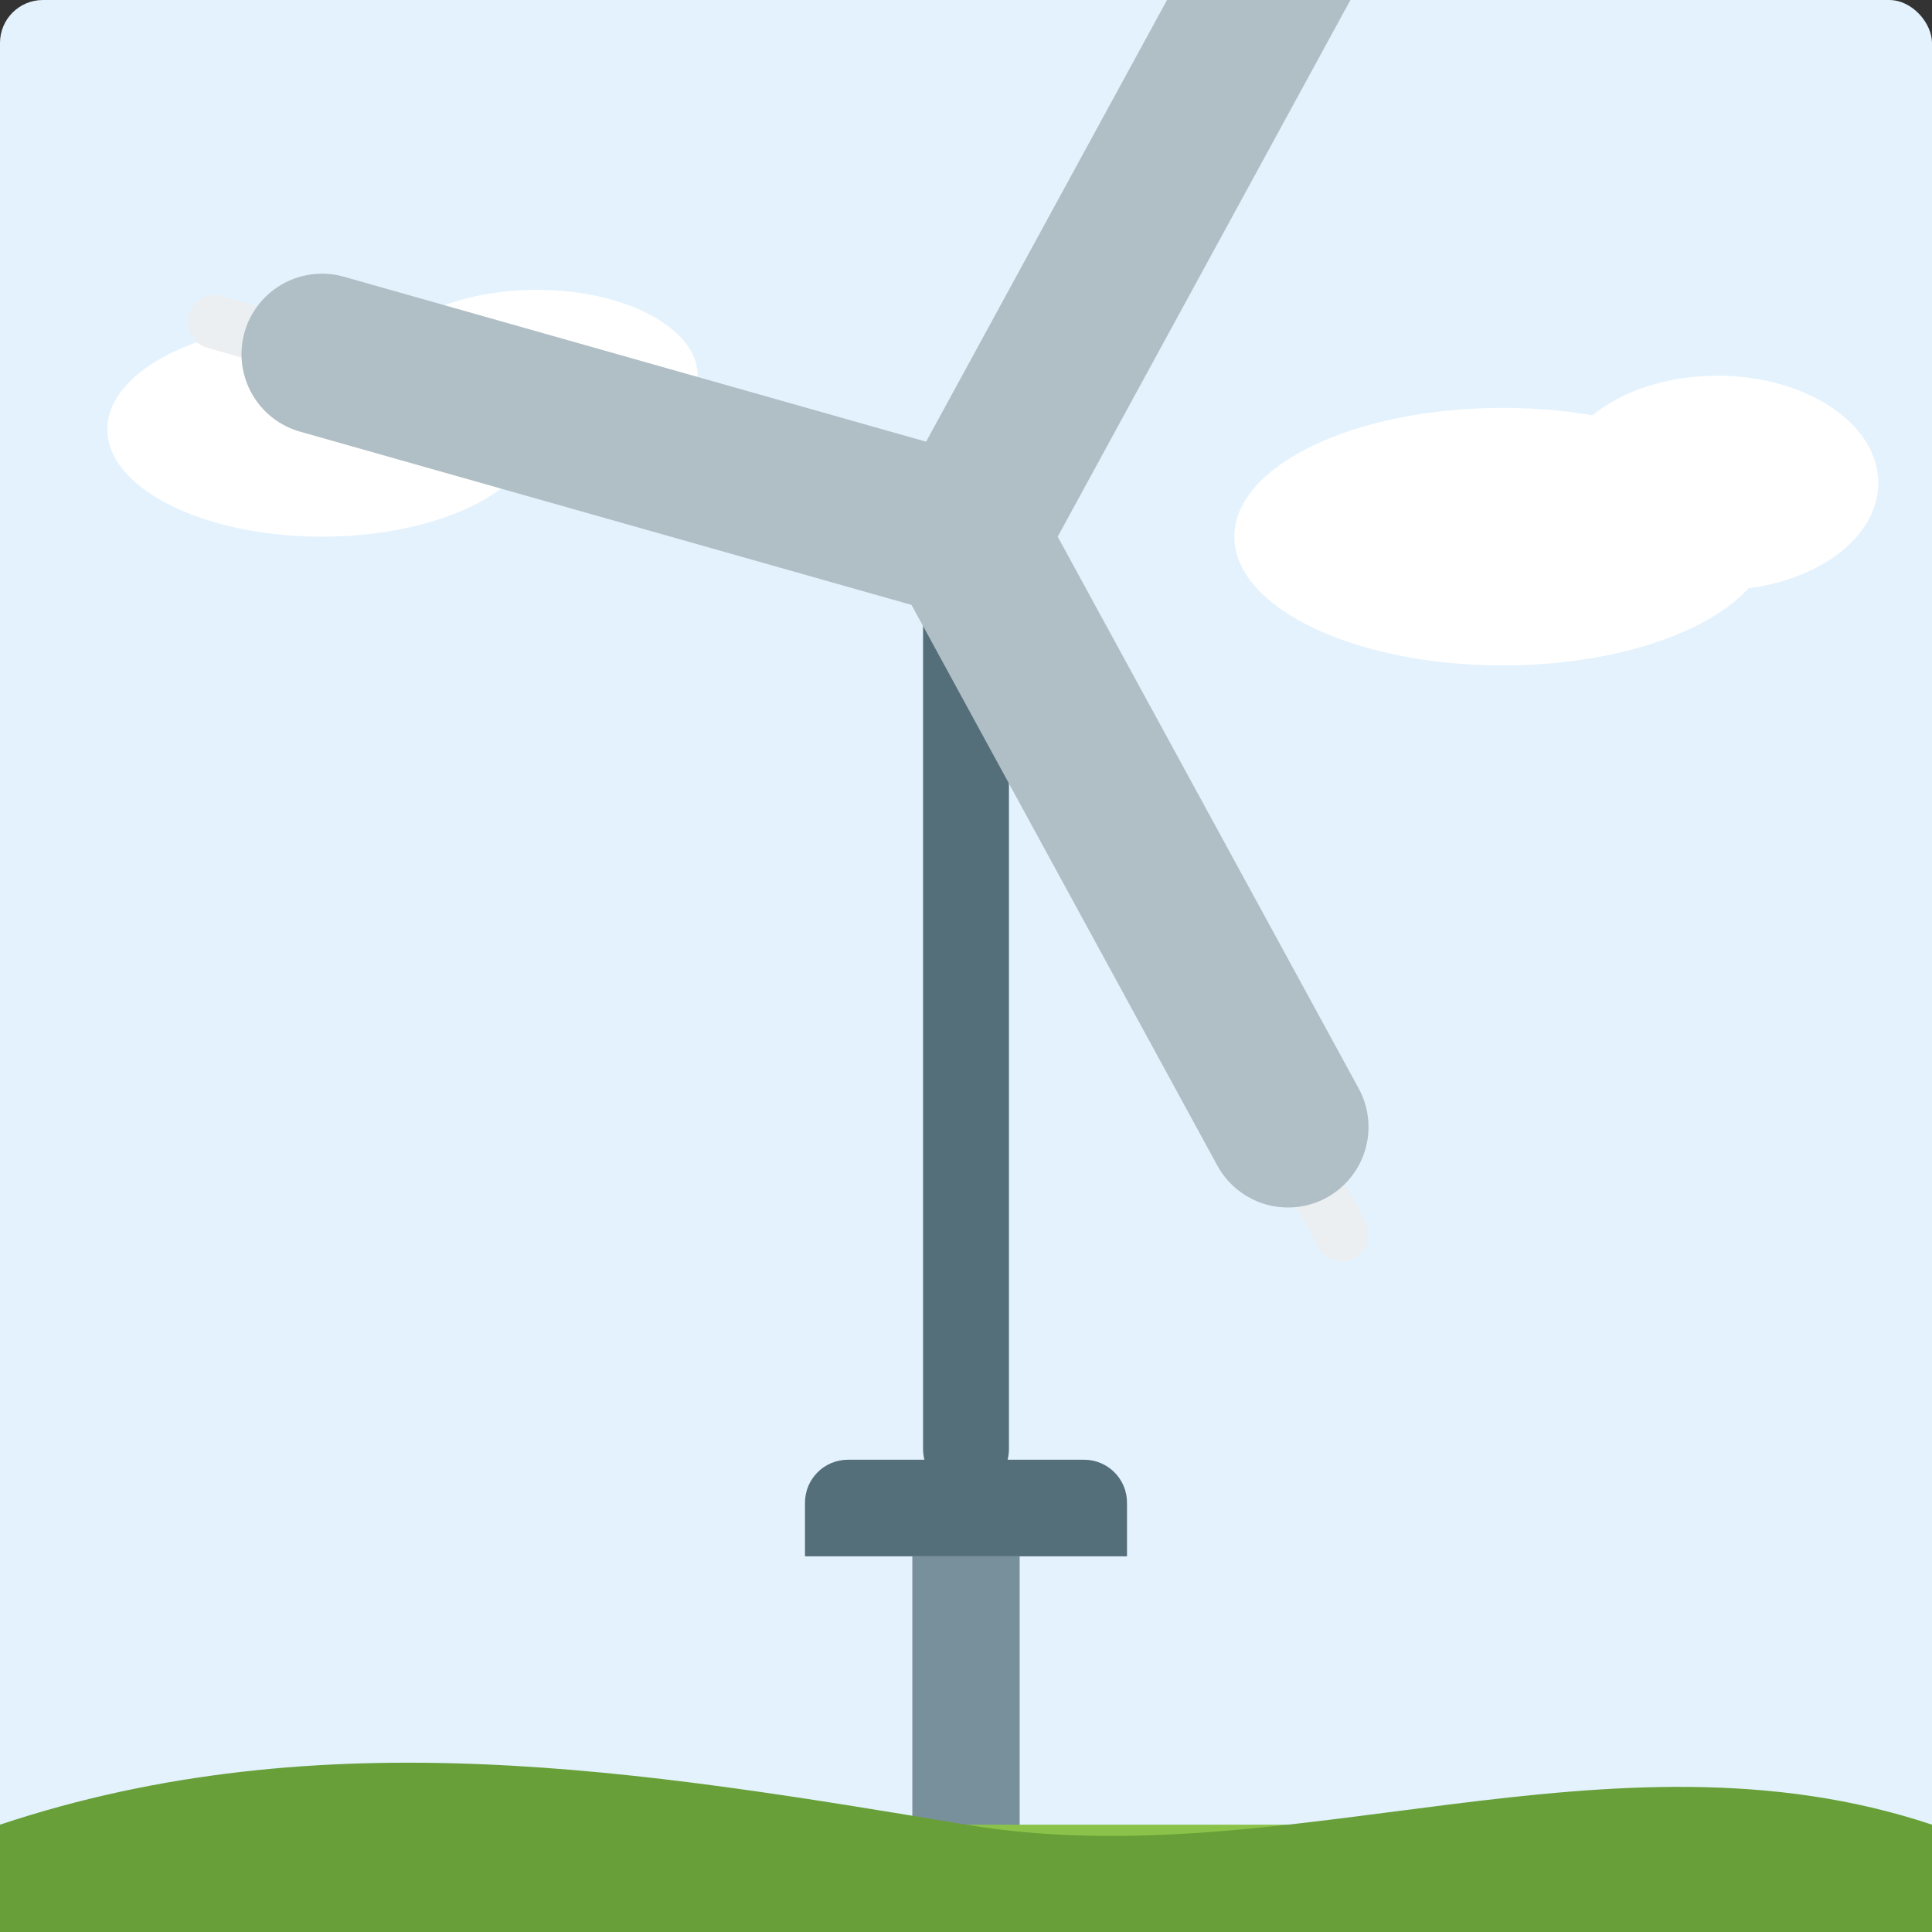 <?xml version="1.0" encoding="UTF-8"?>
<svg width="180" height="180" viewBox="0 0 180 180" xmlns="http://www.w3.org/2000/svg">
  <rect x="0" y="0" width="180" height="180" fill="#333333" stroke="none"/>
  <g fill="none" fill-rule="evenodd">
    <!-- Фон с облаками -->
    <rect fill="#E3F2FD" width="180" height="180" rx="4"/>
    
    <ellipse fill="#FFF" cx="30" cy="40" rx="20" ry="10"/>
    <ellipse fill="#FFF" cx="50" cy="35" rx="15" ry="8"/>
    
    <ellipse fill="#FFF" cx="140" cy="50" rx="25" ry="12"/>
    <ellipse fill="#FFF" cx="160" cy="45" rx="15" ry="10"/>
    
    <!-- Основание ветрогенератора -->
    <rect fill="#78909C" x="85" y="145" width="10" height="35"/>
    <path d="M75,145 L105,145 L105,140 C105,137.791 103.209,136 101,136 L79,136 C76.791,136 75,137.791 75,140 L75,145 Z" fill="#546E7A"/>
    
    <!-- Башня ветрогенератора -->
    <path d="M90,135 L90,50" stroke="#546E7A" stroke-width="8" stroke-linecap="round"/>
    
    <!-- Центр лопастей -->
    <circle fill="#78909C" cx="90" cy="50" r="6"/>
    
    <!-- Лопасти -->
    <g transform="translate(90, 50)">
      <!-- Первая лопасть -->
      <path d="M0,0 L-70,-20" stroke="#ECEFF1" stroke-width="5" stroke-linecap="round"/>
      <path d="M0,0 L-60,-17" stroke="#B0BEC5" stroke-width="15" stroke-linecap="round"/>
      
      <!-- Вторая лопасть -->
      <path d="M0,0 L35,65" stroke="#ECEFF1" stroke-width="5" stroke-linecap="round"/>
      <path d="M0,0 L30,55" stroke="#B0BEC5" stroke-width="15" stroke-linecap="round"/>
      
      <!-- Третья лопасть -->
      <path d="M0,0 L35,-65" stroke="#ECEFF1" stroke-width="5" stroke-linecap="round"/>
      <path d="M0,0 L30,-55" stroke="#B0BEC5" stroke-width="15" stroke-linecap="round"/>
    </g>
    
    <!-- Подставка (земля) -->
    <rect fill="#8BC34A" x="0" y="170" width="180" height="10" rx="2"/>
    <path d="M0,170 C30,160 60,165 90,170 C120,175 150,160 180,170 L180,180 L0,180 Z" fill="#689F38"/>
  </g>
</svg>